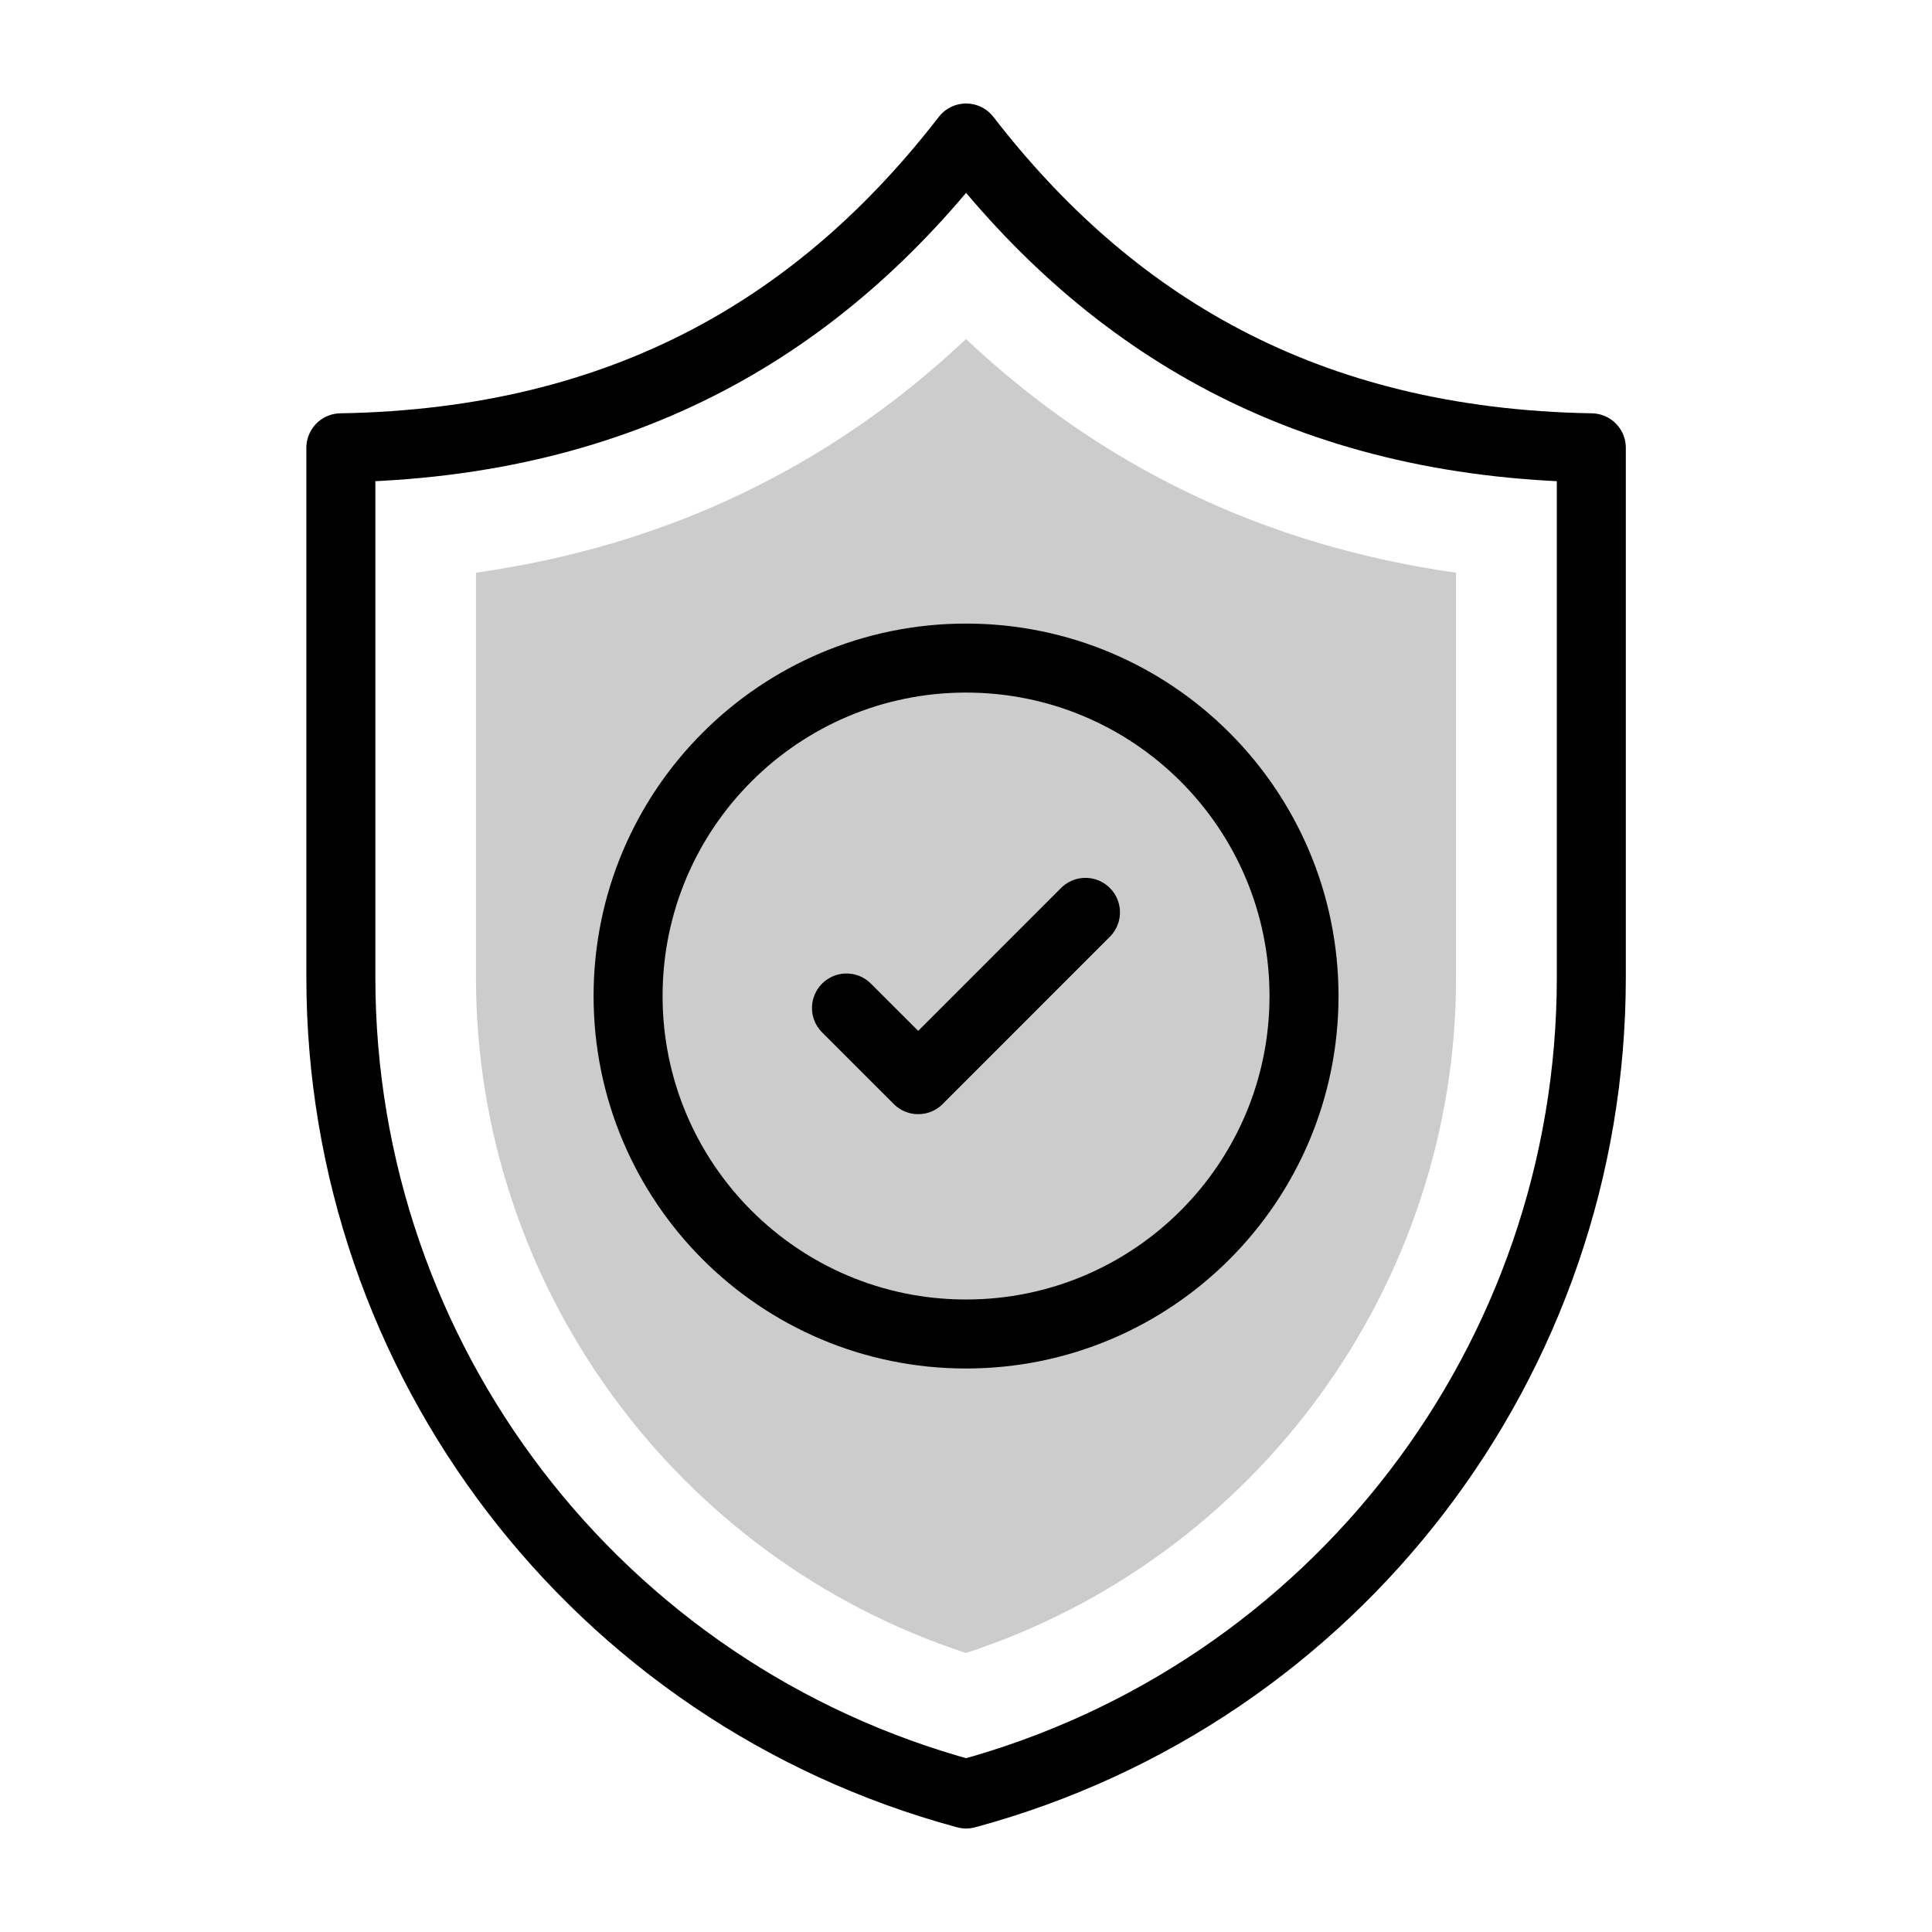 <svg width="42" height="42" viewBox="0 0 42 42" fill="none" xmlns="http://www.w3.org/2000/svg">
<path d="M21 35.934C14.689 33.873 10.347 27.944 10.347 21.247V12.45C14.469 11.867 18.034 10.167 21 7.371C23.967 10.167 27.532 11.867 31.654 12.45V21.247C31.654 27.944 27.312 33.873 21 35.934Z" fill="#CCCCCC"/>
<path d="M18.402 21.913L19.961 23.471L23.597 19.834" stroke="black" stroke-width="1.5" stroke-miterlimit="10" stroke-linecap="round" stroke-linejoin="round"/>
<path d="M28.348 21.653C28.348 25.71 25.059 29 21.001 29C16.943 29 13.654 25.71 13.654 21.653C13.654 17.595 16.943 14.306 21.001 14.306C25.059 14.306 28.348 17.595 28.348 21.653Z" stroke="black" stroke-width="1.5" stroke-miterlimit="10" stroke-linecap="round" stroke-linejoin="round"/>
<path d="M21.002 39C29.023 36.832 34.594 29.556 34.594 21.247V9.735C28.368 9.629 24.119 7.029 21.002 3C17.885 7.029 13.635 9.629 7.41 9.735V21.247C7.41 29.556 12.981 36.832 21.002 39Z" stroke="black" stroke-width="1.5" stroke-miterlimit="10" stroke-linecap="round" stroke-linejoin="round"/>
</svg>

